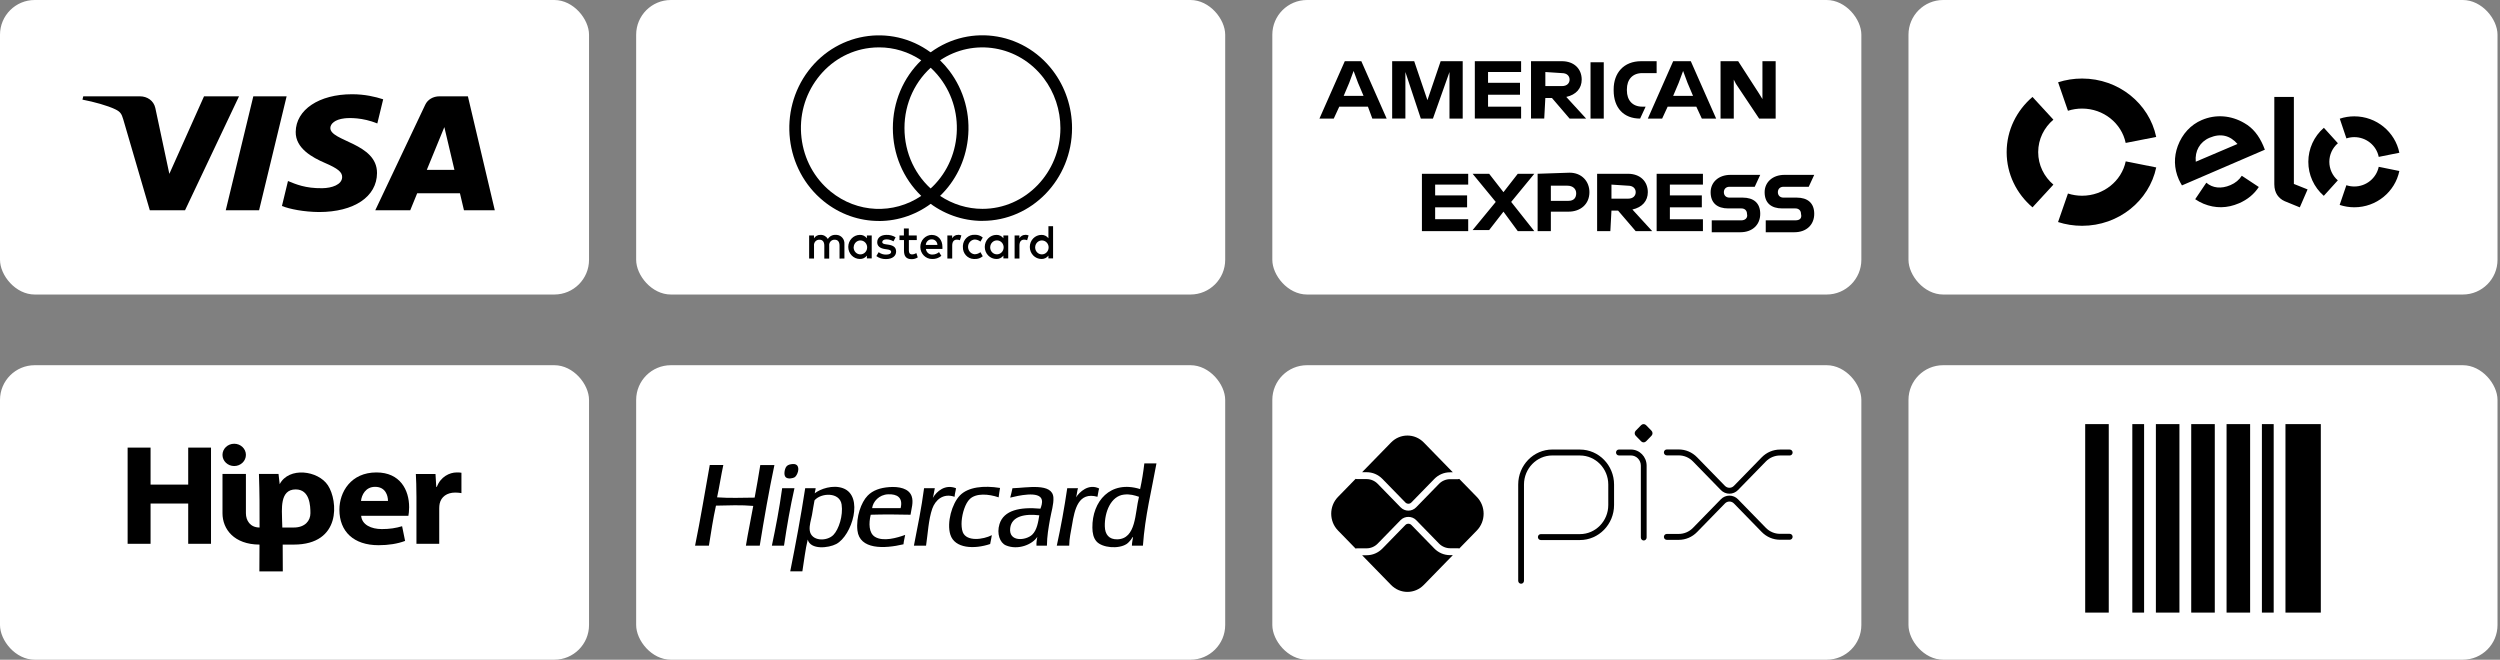 <svg width="360" height="95" viewBox="0 0 360 95" fill="none" xmlns="http://www.w3.org/2000/svg">
<rect x="0" y="0" width="360" height="95" fill="#808080" stroke="none"/>
<rect x="91.607" y="52.589" width="84.821" height="42.411" rx="5" fill="white"/>
<g clip-path="url(#clip0_25_209)">
<path fill-rule="evenodd" clip-rule="evenodd" d="M114.443 68.715C114.792 68.481 115.241 67.41 114.727 66.966C114.565 66.825 114.293 66.784 113.914 66.847C113.562 66.906 113.36 67.021 113.223 67.205C113.002 67.5 112.8 68.386 113.141 68.717C113.474 69.038 114.221 68.867 114.442 68.717L114.443 68.715ZM109.482 66.964C109.233 68.55 108.952 70.104 108.669 71.657C106.858 71.676 105.008 71.745 103.261 71.617C103.591 70.097 103.828 68.485 104.157 66.964H102.205C101.506 70.842 100.869 74.781 100.089 78.578H102.082C102.395 76.631 102.687 74.662 103.099 72.812C104.798 72.77 106.834 72.7 108.467 72.852C108.131 74.776 107.723 76.633 107.409 78.58H109.402C110.041 74.645 110.717 70.745 111.516 66.967H109.482V66.964ZM137.663 70.304C136.112 69.691 134.893 70.728 134.328 71.696C134.456 71.265 134.509 70.76 134.612 70.304H133.066C132.689 73.169 132.132 75.861 131.603 78.577H133.352C133.597 76.965 133.703 74.79 134.247 73.248C134.682 72.015 135.818 70.965 137.46 71.538C137.484 71.084 137.617 70.737 137.664 70.306L137.663 70.304ZM138.638 76.628C138.477 76.22 138.435 75.549 138.476 75.037C138.566 73.888 138.994 72.49 139.655 71.856C140.568 70.982 142.368 71.127 143.803 71.617C143.847 71.143 143.945 70.721 144.007 70.264C141.652 69.887 139.417 70.122 138.233 71.337C137.072 72.528 136.313 75.263 136.849 76.985C137.478 78.999 140.299 79.108 142.582 78.338C142.683 77.933 142.737 77.482 142.826 77.065C141.578 77.7 139.192 78.029 138.637 76.628H138.638ZM158.278 70.344C156.733 69.589 155.446 70.857 154.944 71.617C155.087 71.226 155.095 70.704 155.228 70.304H153.682C153.265 73.144 152.763 75.902 152.177 78.577H153.966C153.977 77.481 154.198 76.67 154.374 75.593C154.748 73.297 155.296 70.78 158.034 71.537C158.125 71.147 158.161 70.707 158.277 70.343L158.278 70.344ZM112.654 70.304C112.607 70.311 112.61 70.368 112.613 70.423C112.228 73.242 111.707 75.927 111.15 78.577H112.897C113.317 75.74 113.799 72.962 114.402 70.304H112.654ZM128.025 70.145C126.762 70.241 125.693 70.596 124.935 71.378C124.003 72.337 123.25 74.457 123.471 76.389C123.787 79.144 127.294 79.045 130.1 78.378C130.147 77.894 130.267 77.481 130.344 77.025C129.189 77.448 127.182 78.038 125.993 77.303C125.096 76.749 125.09 75.343 125.383 74.122C127.269 74.063 129.228 74.074 131.116 74.122C131.236 73.255 131.579 72.312 131.279 71.456C130.883 70.328 129.466 70.036 128.026 70.144L128.025 70.145ZM129.692 73.167H125.586C125.715 72.244 126.564 71.229 127.903 71.178C129.163 71.13 130.065 71.631 129.692 73.167ZM121.397 70.304C119.917 69.761 118.113 70.409 117.331 71.027C117.334 71.055 117.312 71.058 117.29 71.059C117.303 71.049 117.318 71.038 117.331 71.027C117.331 71.025 117.331 71.022 117.331 71.021C117.344 70.755 117.44 70.57 117.453 70.304H115.948C115.321 74.384 114.577 78.35 113.793 82.275H115.541C115.793 80.747 115.961 79.134 116.313 77.701C116.712 79.207 119.319 78.92 120.419 78.338C122.69 77.138 124.441 71.422 121.395 70.304H121.397ZM120.014 77.025C119.079 77.995 116.778 77.979 116.598 76.349C116.519 75.64 116.789 74.895 116.924 74.162C117.059 73.419 117.156 72.706 117.29 72.054C118.212 70.953 120.918 70.82 121.193 72.65C121.431 74.239 120.789 76.222 120.014 77.025ZM164.785 66.726C164.635 68.011 164.434 69.248 164.175 70.425C159.887 69.097 157.257 72.184 157.303 75.993C157.312 76.73 157.441 77.46 157.912 77.982C158.724 78.881 161.049 79.096 162.222 78.341C162.45 78.194 162.682 77.928 162.832 77.745C162.946 77.606 163.124 77.243 163.157 77.346C163.096 77.749 163.004 78.124 162.994 78.578H164.58C164.886 74.29 165.83 70.627 166.531 66.726H164.782H164.785ZM160.882 77.663C159.704 77.687 159.12 76.975 159.093 75.794C159.046 73.725 159.974 71.427 161.858 71.22C162.736 71.124 163.37 71.324 164.013 71.538C163.422 73.862 163.636 77.606 160.882 77.663ZM145.795 70.306C145.71 70.778 145.578 71.206 145.47 71.659C146.503 71.405 149.714 70.63 150.024 71.977C150.126 72.425 149.95 72.9 149.82 73.249C146.915 72.981 144.547 73.451 143.924 75.476C143.508 76.832 143.972 78.166 144.859 78.538C146.571 79.255 148.652 78.433 149.373 77.306C149.299 77.697 149.228 78.092 149.252 78.578H150.756C150.772 77.168 150.982 76.029 151.203 74.761C151.393 73.682 151.748 72.612 151.691 71.659C151.562 69.475 147.864 70.249 145.795 70.306ZM148.642 76.988C147.741 77.851 145.211 78.095 145.47 76.034C145.685 74.321 147.592 73.957 149.659 74.204C149.506 75.141 149.329 76.33 148.642 76.988Z" fill="black"/>
</g>
<rect x="183.214" y="52.589" width="84.821" height="42.411" rx="5" fill="white"/>
<g clip-path="url(#clip1_25_209)">
<path d="M219.037 84.058C218.807 84.058 218.621 83.868 218.621 83.632V69.775C218.621 66.995 220.827 64.732 223.537 64.732L227.525 64.737C230.226 64.743 232.425 67.001 232.425 69.774V72.723C232.425 75.503 230.219 77.766 227.509 77.766H221.874C221.644 77.766 221.459 77.575 221.459 77.34C221.459 77.104 221.644 76.913 221.874 76.913H227.509C229.761 76.913 231.592 75.033 231.592 72.723V69.774C231.592 67.472 229.766 65.596 227.524 65.591L223.537 65.586C221.286 65.586 219.454 67.466 219.454 69.775V83.632C219.454 83.868 219.268 84.058 219.038 84.058H219.037Z" fill="black"/>
<path d="M236.697 77.829C236.468 77.829 236.282 77.638 236.282 77.402V67.052C236.282 66.243 235.64 65.585 234.852 65.585H233.122C232.892 65.585 232.706 65.394 232.706 65.158C232.706 64.923 232.892 64.732 233.122 64.732H234.852C236.1 64.732 237.114 65.773 237.114 67.053V77.404C237.114 77.639 236.928 77.83 236.699 77.83L236.697 77.829Z" fill="black"/>
<path d="M236.327 63.554L235.542 62.748C235.347 62.548 235.347 62.225 235.542 62.025L236.326 61.221C236.521 61.021 236.837 61.021 237.032 61.221L237.816 62.025C238.011 62.225 238.011 62.548 237.816 62.748L237.031 63.554C236.836 63.754 236.521 63.754 236.326 63.554" fill="black"/>
<path d="M249.038 71.091C248.572 71.091 248.132 70.904 247.803 70.566L243.79 66.45C243.241 65.886 242.509 65.575 241.732 65.575H240.017C239.787 65.575 239.601 65.384 239.601 65.149C239.601 64.913 239.787 64.722 240.017 64.722H241.732C242.732 64.722 243.672 65.121 244.378 65.847L248.391 69.964C248.564 70.141 248.793 70.24 249.038 70.24C249.282 70.24 249.512 70.141 249.684 69.964L253.682 65.862C254.389 65.138 255.329 64.737 256.328 64.737H257.723C257.952 64.737 258.138 64.928 258.138 65.164C258.138 65.399 257.952 65.59 257.723 65.59H256.328C255.55 65.59 254.82 65.901 254.27 66.465L250.272 70.566C249.943 70.906 249.504 71.091 249.038 71.091Z" fill="black"/>
<path d="M241.732 77.739H240.017C239.787 77.739 239.601 77.548 239.601 77.312C239.601 77.077 239.787 76.886 240.017 76.886H241.732C242.51 76.886 243.241 76.576 243.79 76.011L247.803 71.895C248.132 71.557 248.572 71.37 249.038 71.37C249.504 71.37 249.943 71.557 250.272 71.895L254.27 75.996C254.82 76.561 255.552 76.871 256.328 76.871H257.723C257.952 76.871 258.138 77.062 258.138 77.297C258.138 77.533 257.952 77.724 257.723 77.724H256.328C255.329 77.724 254.389 77.325 253.682 76.599L249.684 72.497C249.512 72.32 249.282 72.222 249.038 72.222C248.793 72.222 248.564 72.32 248.391 72.497L244.378 76.614C243.672 77.338 242.732 77.739 241.732 77.739Z" fill="black"/>
<path d="M208.81 79.942C207.95 79.942 207.14 79.598 206.53 78.973L203.239 75.596C203.008 75.358 202.605 75.359 202.374 75.596L199.071 78.985C198.461 79.609 197.653 79.954 196.791 79.954H196.143L200.311 84.231C201.614 85.567 203.723 85.567 205.026 84.231L209.207 79.942H208.81Z" fill="black"/>
<path d="M196.791 67.997C197.651 67.997 198.461 68.342 199.07 68.966L202.374 72.355C202.612 72.599 203.001 72.6 203.238 72.355L206.53 68.978C207.139 68.354 207.948 68.01 208.81 68.01H209.207L205.027 63.721C203.724 62.385 201.614 62.385 200.312 63.721L196.144 67.997H196.792H196.791Z" fill="black"/>
<path d="M212.663 71.557L210.137 68.965C210.081 68.988 210.021 69.001 209.957 69.001H208.809C208.215 69.001 207.634 69.248 207.214 69.68L203.923 73.057C203.614 73.373 203.209 73.531 202.806 73.531C202.402 73.531 201.997 73.373 201.689 73.057L198.386 69.667C197.966 69.237 197.385 68.989 196.791 68.989H195.378C195.318 68.989 195.261 68.974 195.208 68.954L192.672 71.556C191.37 72.891 191.37 75.057 192.672 76.393L195.208 78.995C195.261 78.975 195.318 78.96 195.378 78.96H196.791C197.385 78.96 197.966 78.713 198.386 78.281L201.689 74.892C202.287 74.28 203.328 74.279 203.924 74.892L207.215 78.269C207.635 78.699 208.217 78.947 208.81 78.947H209.959C210.022 78.947 210.082 78.961 210.138 78.984L212.665 76.393C213.967 75.057 213.967 72.892 212.665 71.556" fill="black"/>
</g>
<rect y="52.589" width="84.821" height="42.411" rx="5" fill="white"/>
<g clip-path="url(#clip2_25_209)">
<path d="M18.378 64.455V78.303H21.682V72.51H27.101V78.303H30.385V64.455H27.101V69.778H21.682V64.455H18.378Z" fill="black"/>
<path d="M58.808 74.277C58.851 74.051 58.916 73.578 58.916 73.043C58.916 70.557 57.62 68.031 54.208 68.031C50.536 68.031 48.874 70.845 48.874 73.394C48.874 76.537 50.925 78.509 54.511 78.509C55.935 78.509 57.252 78.303 58.334 77.893L57.903 75.776C57.017 76.043 56.11 76.187 54.987 76.187C53.454 76.187 52.115 75.57 52.007 74.277H58.808ZM51.984 72.139C52.07 71.296 52.632 70.104 54.014 70.104C55.525 70.104 55.87 71.378 55.87 72.139H51.984Z" fill="black"/>
<path d="M59.968 78.303H63.249V73.209C63.249 72.962 63.272 72.715 63.315 72.511C63.531 71.546 64.351 70.929 65.561 70.929C65.93 70.929 66.21 70.97 66.447 71.011V68.074C66.21 68.033 66.058 68.033 65.756 68.033C64.742 68.033 63.446 68.65 62.906 70.109H62.82L62.712 68.259H59.882C59.925 69.123 59.968 70.087 59.968 71.568V78.305V78.303Z" fill="black"/>
<path fill-rule="evenodd" clip-rule="evenodd" d="M33.724 63.899C34.657 63.899 35.411 64.618 35.411 65.504C35.411 66.389 34.654 67.109 33.724 67.109C32.793 67.109 32.037 66.389 32.037 65.504C32.037 64.618 32.793 63.899 33.724 63.899Z" fill="black"/>
<path fill-rule="evenodd" clip-rule="evenodd" d="M40.654 75.963H42.3C43.955 75.963 44.701 74.956 44.701 73.905C44.701 72.854 44.623 70.476 42.578 70.476C40.23 70.476 40.611 73.427 40.621 74.972C40.621 75.304 40.644 75.632 40.654 75.963ZM32.037 68.242H35.411V73.905C35.411 74.956 36.024 75.961 37.378 75.963C37.388 73.415 37.378 70.79 37.287 68.244H40.106C40.169 68.734 40.225 69.226 40.275 69.72C41.607 67.186 45.806 67.743 47.218 69.883C48.678 72.093 49.172 78.421 42.305 78.421H40.707C40.722 79.704 40.724 80.993 40.724 82.279H37.35C37.35 81.043 37.36 79.75 37.368 78.421C33.721 78.409 32.039 76.206 32.039 73.907V68.244L32.037 68.242Z" fill="black"/>
</g>
<rect x="274.821" width="84.821" height="42.411" rx="5" fill="white"/>
<g clip-path="url(#clip3_25_209)">
<path fill-rule="evenodd" clip-rule="evenodd" d="M297.786 15.951C298.442 15.74 299.126 15.634 299.816 15.634C302.92 15.634 305.51 17.76 306.098 20.582L310.492 19.719C309.491 14.922 305.092 11.309 299.821 11.309C298.611 11.309 297.452 11.499 296.366 11.849L297.786 15.951Z" fill="black"/>
<path fill-rule="evenodd" clip-rule="evenodd" d="M292.679 29.86L295.688 26.587C294.342 25.441 293.499 23.771 293.499 21.907C293.499 20.042 294.347 18.372 295.688 17.231L292.679 13.959C290.4 15.907 288.958 18.745 288.958 21.912C288.958 25.079 290.4 27.918 292.679 29.86Z" fill="black"/>
<path fill-rule="evenodd" clip-rule="evenodd" d="M306.104 23.237C305.51 26.059 302.92 28.185 299.821 28.185C299.131 28.185 298.441 28.079 297.785 27.867L296.36 31.975C297.446 32.326 298.611 32.515 299.821 32.515C305.091 32.515 309.485 28.908 310.497 24.111L306.104 23.237Z" fill="black"/>
<path fill-rule="evenodd" clip-rule="evenodd" d="M322.944 25.391L322.814 25.313C322.452 25.886 321.898 26.354 321.191 26.654C319.851 27.233 318.607 27.083 317.713 26.309L317.634 26.431H317.628L316.107 28.686C316.486 28.947 316.893 29.164 317.317 29.342C319.002 30.032 320.721 30.005 322.418 29.27C323.645 28.747 324.606 27.94 325.268 26.927L322.944 25.391ZM318.188 19.831C316.769 20.432 316.039 21.745 316.192 23.287L322.197 20.732C321.162 19.536 319.822 19.14 318.188 19.831ZM314.201 26.699C314.032 26.42 313.879 26.131 313.743 25.83C313.048 24.239 313.02 22.597 313.602 21.016C314.247 19.285 315.474 17.955 317.063 17.282C319.059 16.43 321.27 16.597 323.181 17.721C324.397 18.411 325.257 19.474 325.912 20.983C325.997 21.177 326.071 21.383 326.139 21.556L314.201 26.699ZM330.318 13.959V26.487L332.291 27.277L331.171 29.86L328.994 28.97C328.508 28.758 328.174 28.441 327.92 28.079C327.677 27.712 327.501 27.205 327.501 26.526V13.959H330.318ZM335.424 23.298C335.424 24.322 335.865 25.296 336.645 25.97L334.626 28.201C333.201 26.955 332.393 25.168 332.399 23.298C332.399 21.422 333.213 19.641 334.638 18.4L336.657 20.627C335.871 21.3 335.424 22.274 335.424 23.298ZM339.015 26.855C340.751 26.855 342.198 25.641 342.537 24.021L345.506 24.623C344.89 27.606 342.215 29.854 339.015 29.849C338.302 29.849 337.59 29.732 336.911 29.509L337.878 26.671C338.234 26.788 338.613 26.855 339.015 26.855ZM339.02 16.753C342.221 16.753 344.896 19.007 345.506 21.996L342.537 22.591C342.204 20.938 340.728 19.747 339.02 19.747C338.636 19.747 338.246 19.808 337.884 19.931L336.928 17.092C337.601 16.864 338.308 16.753 339.02 16.753Z" fill="black"/>
</g>
<rect x="91.607" width="84.821" height="42.411" rx="5" fill="white"/>
<g clip-path="url(#clip4_25_209)">
<path d="M121.597 37.224V35.142C121.644 34.462 121.148 33.871 120.488 33.823C120.437 33.819 120.387 33.819 120.337 33.823C119.884 33.792 119.455 34.017 119.211 34.413C118.99 34.031 118.584 33.802 118.152 33.823C117.776 33.802 117.421 33.989 117.213 34.316V33.906H116.516V37.224H117.22V35.399C117.163 34.972 117.451 34.58 117.863 34.524C117.91 34.517 117.957 34.514 118.004 34.517C118.467 34.517 118.701 34.829 118.701 35.392V37.238H119.405V35.399C119.352 34.972 119.643 34.58 120.055 34.524C120.099 34.517 120.146 34.517 120.189 34.517C120.665 34.517 120.893 34.829 120.893 35.392V37.238L121.597 37.224ZM132.01 33.906H130.864V32.9H130.16V33.906H129.523V34.566H130.174V36.093C130.174 36.863 130.462 37.321 131.286 37.321C131.595 37.321 131.896 37.235 132.158 37.065L131.957 36.447C131.769 36.561 131.558 36.627 131.34 36.634C131.005 36.634 130.877 36.412 130.877 36.079V34.566H132.017L132.01 33.906ZM137.956 33.823C137.611 33.812 137.285 34 137.111 34.309V33.906H136.421V37.224H137.118V35.364C137.118 34.816 137.346 34.51 137.788 34.51C137.936 34.51 138.087 34.538 138.224 34.593L138.438 33.899C138.278 33.84 138.11 33.809 137.942 33.809L137.956 33.823ZM128.967 34.17C128.572 33.927 128.119 33.806 127.66 33.823C126.849 33.823 126.319 34.225 126.319 34.885C126.319 35.426 126.708 35.76 127.425 35.864L127.76 35.912C128.143 35.968 128.324 36.072 128.324 36.259C128.324 36.516 128.069 36.662 127.593 36.662C127.211 36.672 126.835 36.551 126.527 36.315L126.192 36.877C126.597 37.172 127.083 37.321 127.579 37.307C128.505 37.307 129.041 36.856 129.041 36.225C129.041 35.593 128.618 35.336 127.921 35.232L127.586 35.183C127.285 35.142 127.043 35.079 127.043 34.857C127.043 34.635 127.271 34.468 127.653 34.468C128.005 34.472 128.354 34.569 128.659 34.753L128.967 34.17ZM147.638 33.823C147.293 33.812 146.968 34 146.794 34.309V33.906H146.103V37.224H146.8V35.364C146.8 34.816 147.028 34.51 147.471 34.51C147.618 34.51 147.769 34.538 147.906 34.593L148.121 33.899C147.96 33.84 147.793 33.809 147.625 33.809L147.638 33.823ZM138.656 35.558C138.623 36.485 139.32 37.262 140.215 37.294C140.265 37.294 140.315 37.294 140.366 37.294C140.784 37.314 141.197 37.176 141.518 36.898L141.183 36.315C140.942 36.506 140.647 36.61 140.345 36.613C139.779 36.565 139.357 36.051 139.404 35.465C139.444 34.944 139.843 34.531 140.345 34.489C140.647 34.493 140.942 34.597 141.183 34.788L141.518 34.205C141.197 33.927 140.784 33.788 140.366 33.809C139.474 33.757 138.71 34.465 138.656 35.388C138.656 35.44 138.653 35.492 138.656 35.544V35.558ZM145.185 35.558V33.906H144.488V34.309C144.247 33.989 143.875 33.809 143.482 33.823C142.557 33.823 141.807 34.6 141.807 35.558C141.807 36.516 142.557 37.294 143.482 37.294C143.875 37.307 144.247 37.127 144.488 36.808V37.21H145.185V35.558ZM142.591 35.558C142.621 35.006 143.08 34.583 143.617 34.618C144.153 34.652 144.558 35.124 144.525 35.68C144.495 36.207 144.072 36.62 143.563 36.624C143.033 36.631 142.594 36.19 142.588 35.642C142.588 35.614 142.588 35.59 142.588 35.562L142.591 35.558ZM134.179 33.823C133.254 33.837 132.513 34.625 132.526 35.583C132.54 36.541 133.301 37.307 134.226 37.294C134.708 37.318 135.181 37.158 135.556 36.842L135.221 36.308C134.956 36.527 134.628 36.651 134.289 36.655C133.81 36.697 133.384 36.339 133.331 35.843H135.71V35.565C135.71 34.524 135.087 33.83 134.189 33.83L134.179 33.823ZM134.179 34.468C134.618 34.458 134.98 34.819 134.99 35.274H133.314C133.341 34.809 133.716 34.451 134.165 34.468H134.179ZM151.643 35.565V32.574H150.973V34.309C150.732 33.989 150.36 33.809 149.968 33.823C149.043 33.823 148.292 34.6 148.292 35.558C148.292 36.516 149.043 37.294 149.968 37.294C150.36 37.307 150.732 37.127 150.973 36.808V37.21H151.643V35.565ZM149.066 35.565C149.096 35.013 149.555 34.59 150.092 34.625C150.628 34.659 151.033 35.131 151 35.687C150.97 36.214 150.547 36.627 150.038 36.631C149.508 36.638 149.069 36.197 149.063 35.648C149.063 35.621 149.063 35.596 149.063 35.569L149.066 35.565ZM125.528 35.565V33.906H124.831V34.309C124.59 33.989 124.218 33.809 123.826 33.823C122.901 33.823 122.15 34.6 122.15 35.558C122.15 36.516 122.901 37.294 123.826 37.294C124.218 37.307 124.59 37.127 124.831 36.808V37.21H125.528V35.565ZM122.934 35.565C122.964 35.013 123.424 34.59 123.96 34.625C124.496 34.659 124.902 35.131 124.868 35.687C124.838 36.214 124.416 36.627 123.906 36.631C123.377 36.641 122.938 36.204 122.924 35.655C122.924 35.628 122.924 35.6 122.924 35.569H122.931L122.934 35.565Z" fill="black"/>
<path d="M126.558 31.82C123.746 31.82 120.93 30.866 118.584 28.953C112.991 24.4 112.019 15.984 116.412 10.191C120.81 4.399 128.937 3.389 134.531 7.942L135.369 8.626L134.531 9.31C131.803 11.527 130.241 14.859 130.244 18.451C130.244 22.043 131.803 25.375 134.531 27.593L135.369 28.277L134.531 28.96C132.185 30.869 129.369 31.827 126.558 31.827V31.82ZM126.581 6.821C126.129 6.821 125.676 6.849 125.224 6.904C122.247 7.272 119.586 8.824 117.733 11.264C115.88 13.707 115.055 16.747 115.414 19.833C115.769 22.915 117.267 25.67 119.623 27.59C123.434 30.692 128.659 30.901 132.661 28.211C130.046 25.691 128.568 22.193 128.572 18.451C128.568 14.706 130.046 11.208 132.661 8.685C130.841 7.463 128.746 6.821 126.584 6.821H126.581Z" fill="black"/>
<path d="M141.472 31.81C138.593 31.81 135.761 30.797 133.499 28.954L132.661 28.27L133.499 27.586C135.858 25.667 137.353 22.911 137.708 19.829C138.063 16.747 137.242 13.704 135.389 11.26C134.836 10.531 134.202 9.875 133.499 9.303L132.661 8.619L133.499 7.935C139.092 3.382 147.22 4.388 151.617 10.181C153.397 12.524 154.375 15.456 154.375 18.438C154.375 25.809 148.587 31.803 141.472 31.803V31.81ZM135.372 28.207C137.182 29.419 139.31 30.075 141.472 30.075C147.662 30.075 152.699 24.858 152.699 18.448C152.699 15.848 151.848 13.297 150.296 11.26C146.683 6.502 140.181 5.457 135.369 8.685C135.848 9.15 136.297 9.653 136.703 10.191C138.831 12.999 139.779 16.494 139.37 20.038C139.005 23.199 137.597 26.063 135.372 28.207Z" fill="black"/>
</g>
<rect width="84.821" height="42.411" rx="5" fill="white"/>
<g clip-path="url(#clip5_25_209)">
<path d="M34.418 13.87L26.645 30.278H21.573L17.747 17.185C17.513 16.38 17.312 16.084 16.606 15.743C15.454 15.189 13.549 14.671 11.875 14.347L11.988 13.87H20.152C21.191 13.87 22.128 14.483 22.365 15.544L24.385 25.037L29.38 13.87H34.418ZM54.29 24.921C54.312 20.592 47.522 20.351 47.569 18.418C47.583 17.829 48.217 17.204 49.603 17.044C50.29 16.964 52.184 16.903 54.334 17.778L55.178 14.299C54.023 13.927 52.539 13.571 50.689 13.571C45.947 13.571 42.61 15.801 42.582 18.994C42.549 21.358 44.966 22.674 46.783 23.459C48.652 24.264 49.279 24.78 49.27 25.497C49.257 26.599 47.78 27.085 46.398 27.102C43.987 27.136 42.585 26.526 41.469 26.066L40.6 29.663C41.719 30.117 43.789 30.514 45.936 30.533C50.977 30.533 54.273 28.332 54.29 24.921ZM66.813 30.278H71.25L67.377 13.87H63.281C62.36 13.87 61.582 14.345 61.239 15.074L54.039 30.278H59.075L60.076 27.827H66.231L66.811 30.278H66.813ZM61.459 24.463L63.985 18.304L65.439 24.463H61.459ZM41.274 13.87L37.307 30.278H32.508L36.477 13.87H41.274Z" fill="black"/>
</g>
<rect x="183.214" width="84.821" height="42.411" rx="5" fill="white"/>
<g clip-path="url(#clip6_25_209)">
<path d="M252.522 19.101H257.918V6.786H252.047V8.501L250.937 6.786H245.859V8.968L244.906 6.786H235.543C235.225 6.786 234.907 6.942 234.591 6.942C234.275 6.942 234.114 7.098 233.798 7.254C233.48 7.41 233.321 7.41 233.005 7.566V6.786H206.186L205.393 8.812L204.6 6.786H198.252V8.968L197.299 6.786H192.221L190 12.086V19.101H193.65L194.285 17.385H195.555L196.19 19.101H224.119V17.541L225.229 19.101H233.005V18.166C233.164 18.322 233.482 18.322 233.64 18.478C233.799 18.634 234.117 18.634 234.276 18.79C234.594 18.946 234.911 18.946 235.228 18.946H240.941L241.577 17.231H242.846L243.481 18.946H251.257V17.387L252.527 19.102L252.522 19.101ZM261.25 34.69V23.154H217.611L216.5 24.713L215.39 23.154H202.695V35.469H215.39L216.5 33.91L217.611 35.469H225.546V32.819H225.228C226.338 32.819 227.29 32.663 228.085 32.351V35.624H233.798V34.064L234.909 35.624H258.554C259.505 35.312 260.459 35.156 261.251 34.689L261.25 34.69Z" fill="white"/>
<path d="M258.552 31.728H254.267V33.443H258.393C260.139 33.443 261.25 32.352 261.25 30.793C261.25 29.233 260.298 28.455 258.711 28.455H256.806C256.33 28.455 256.013 28.142 256.013 27.676C256.013 27.209 256.331 26.897 256.806 26.897H260.456L261.249 25.181H256.964C255.217 25.181 254.107 26.273 254.107 27.676C254.107 29.235 255.059 30.014 256.646 30.014H258.551C259.027 30.014 259.344 30.326 259.344 30.793C259.503 31.417 259.185 31.728 258.551 31.728H258.552ZM250.776 31.728H246.491V33.443H250.618C252.364 33.443 253.474 32.352 253.474 30.793C253.474 29.233 252.522 28.455 250.935 28.455H249.03C248.554 28.455 248.237 28.142 248.237 27.676C248.237 27.209 248.555 26.897 249.03 26.897H252.68L253.473 25.181H249.188C247.442 25.181 246.331 26.273 246.331 27.676C246.331 29.235 247.283 30.014 248.87 30.014H250.775C251.252 30.014 251.568 30.326 251.568 30.793C251.727 31.417 251.25 31.728 250.775 31.728H250.776ZM245.222 26.739V25.024H238.557V33.285H245.222V31.57H240.462V29.855H245.063V28.14H240.462V26.581H245.222V26.736V26.739ZM234.431 26.739C235.223 26.739 235.541 27.207 235.541 27.674C235.541 28.141 235.223 28.609 234.431 28.609H232.05V26.583L234.431 26.739ZM232.05 30.325H233.002L235.541 33.287H237.921L235.065 30.169C236.493 29.856 237.286 28.921 237.286 27.674C237.286 26.115 236.175 25.024 234.429 25.024H229.985V33.285H231.89L232.049 30.323L232.05 30.325ZM226.972 27.83C226.972 28.455 226.655 28.921 225.862 28.921H223.323V26.739H225.703C226.496 26.739 226.972 27.207 226.972 27.83ZM221.418 25.024V33.285H223.323V30.479H225.862C227.608 30.479 228.877 29.388 228.877 27.673C228.877 26.114 227.767 24.867 226.021 24.867L221.419 25.023L221.418 25.024ZM218.561 33.285H220.941L217.61 29.076L220.941 25.023H218.561L216.499 27.673L214.437 25.023H212.056L215.388 29.076L212.056 33.13H214.437L216.499 30.479L218.561 33.285ZM211.421 26.738V25.023H204.756V33.284H211.421V31.569H206.661V29.854H211.262V28.138H206.661V26.579H211.421V26.735V26.738ZM249.984 12.086L253.315 17.075H255.695V8.812H253.791V14.268L253.314 13.489L250.298 8.813H247.759V17.075H249.664V11.462L249.982 12.086H249.984ZM241.731 11.93L242.367 10.215L243.002 11.93L243.795 13.802H240.938L241.731 11.93ZM245.063 17.075H247.125L243.476 8.813H240.937L237.287 17.075H239.35L240.143 15.359H244.269L245.062 17.075H245.063ZM236.177 17.075L236.97 15.359H236.493C235.065 15.359 234.272 14.424 234.272 13.021V12.865C234.272 11.462 235.065 10.527 236.493 10.527H238.555V8.812H236.334C233.795 8.812 232.367 10.527 232.367 12.865V13.021C232.367 15.515 233.795 17.075 236.175 17.075H236.177ZM229.036 17.075H230.941V8.968H229.036V17.075ZM224.91 10.527C225.703 10.527 226.021 10.995 226.021 11.462C226.021 11.929 225.703 12.397 224.91 12.397H222.53V10.371L224.91 10.527ZM222.53 14.112H223.482L226.021 17.075H228.401L225.544 13.956C226.972 13.644 227.765 12.709 227.765 11.462C227.765 9.903 226.655 8.812 224.909 8.812H220.465V17.073H222.37L222.529 14.111L222.53 14.112ZM219.039 10.527V8.812H212.374V17.073H219.039V15.358H214.279V13.643H218.88V11.927H214.279V10.368H219.039V10.524V10.527ZM204.598 17.075H206.344L208.725 10.371V17.075H210.629V8.812H207.455L205.55 14.424L203.645 8.812H200.471V17.073H202.376V10.371L204.597 17.075H204.598ZM194.285 11.93L194.92 10.215L195.556 11.93L196.349 13.802H193.492L194.285 11.93ZM197.617 17.075H199.679L196.03 8.812H193.65L190 17.075H192.062L192.855 15.359H196.981L197.615 17.075H197.617Z" fill="black"/>
</g>
<rect x="274.821" y="52.589" width="84.821" height="42.411" rx="5" fill="white"/>
<path d="M300.268 61.072H303.661V88.214H300.268V61.072ZM307.054 61.072H308.75V88.214H307.054V61.072ZM310.447 61.072H313.839V88.214H310.447V61.072ZM315.536 61.072H318.929V88.214H315.536V61.072ZM320.625 61.072H324.018V88.214H320.625V61.072ZM325.714 61.072H327.411V88.214H325.714V61.072ZM329.107 61.072H334.197V88.214H329.107V61.072Z" fill="black"/>
<defs>
<clipPath id="clip0_25_209">
<rect width="66.444" height="15.551" fill="white" transform="translate(100.089 66.726)"/>
</clipPath>
<clipPath id="clip1_25_209">
<rect width="66.444" height="24.161" fill="white" transform="translate(191.696 61.071)"/>
</clipPath>
<clipPath id="clip2_25_209">
<rect width="48.066" height="18.378" fill="white" transform="translate(18.378 63.899)"/>
</clipPath>
<clipPath id="clip3_25_209">
<rect width="56.548" height="21.205" fill="white" transform="translate(288.958 11.309)"/>
</clipPath>
<clipPath id="clip4_25_209">
<rect width="40.714" height="32.232" fill="white" transform="translate(113.661 5.089)"/>
</clipPath>
<clipPath id="clip5_25_209">
<rect width="59.375" height="16.964" fill="white" transform="translate(11.875 13.571)"/>
</clipPath>
<clipPath id="clip6_25_209">
<rect width="71.25" height="28.839" fill="white" transform="translate(190 6.786)"/>
</clipPath>
</defs>
</svg>
